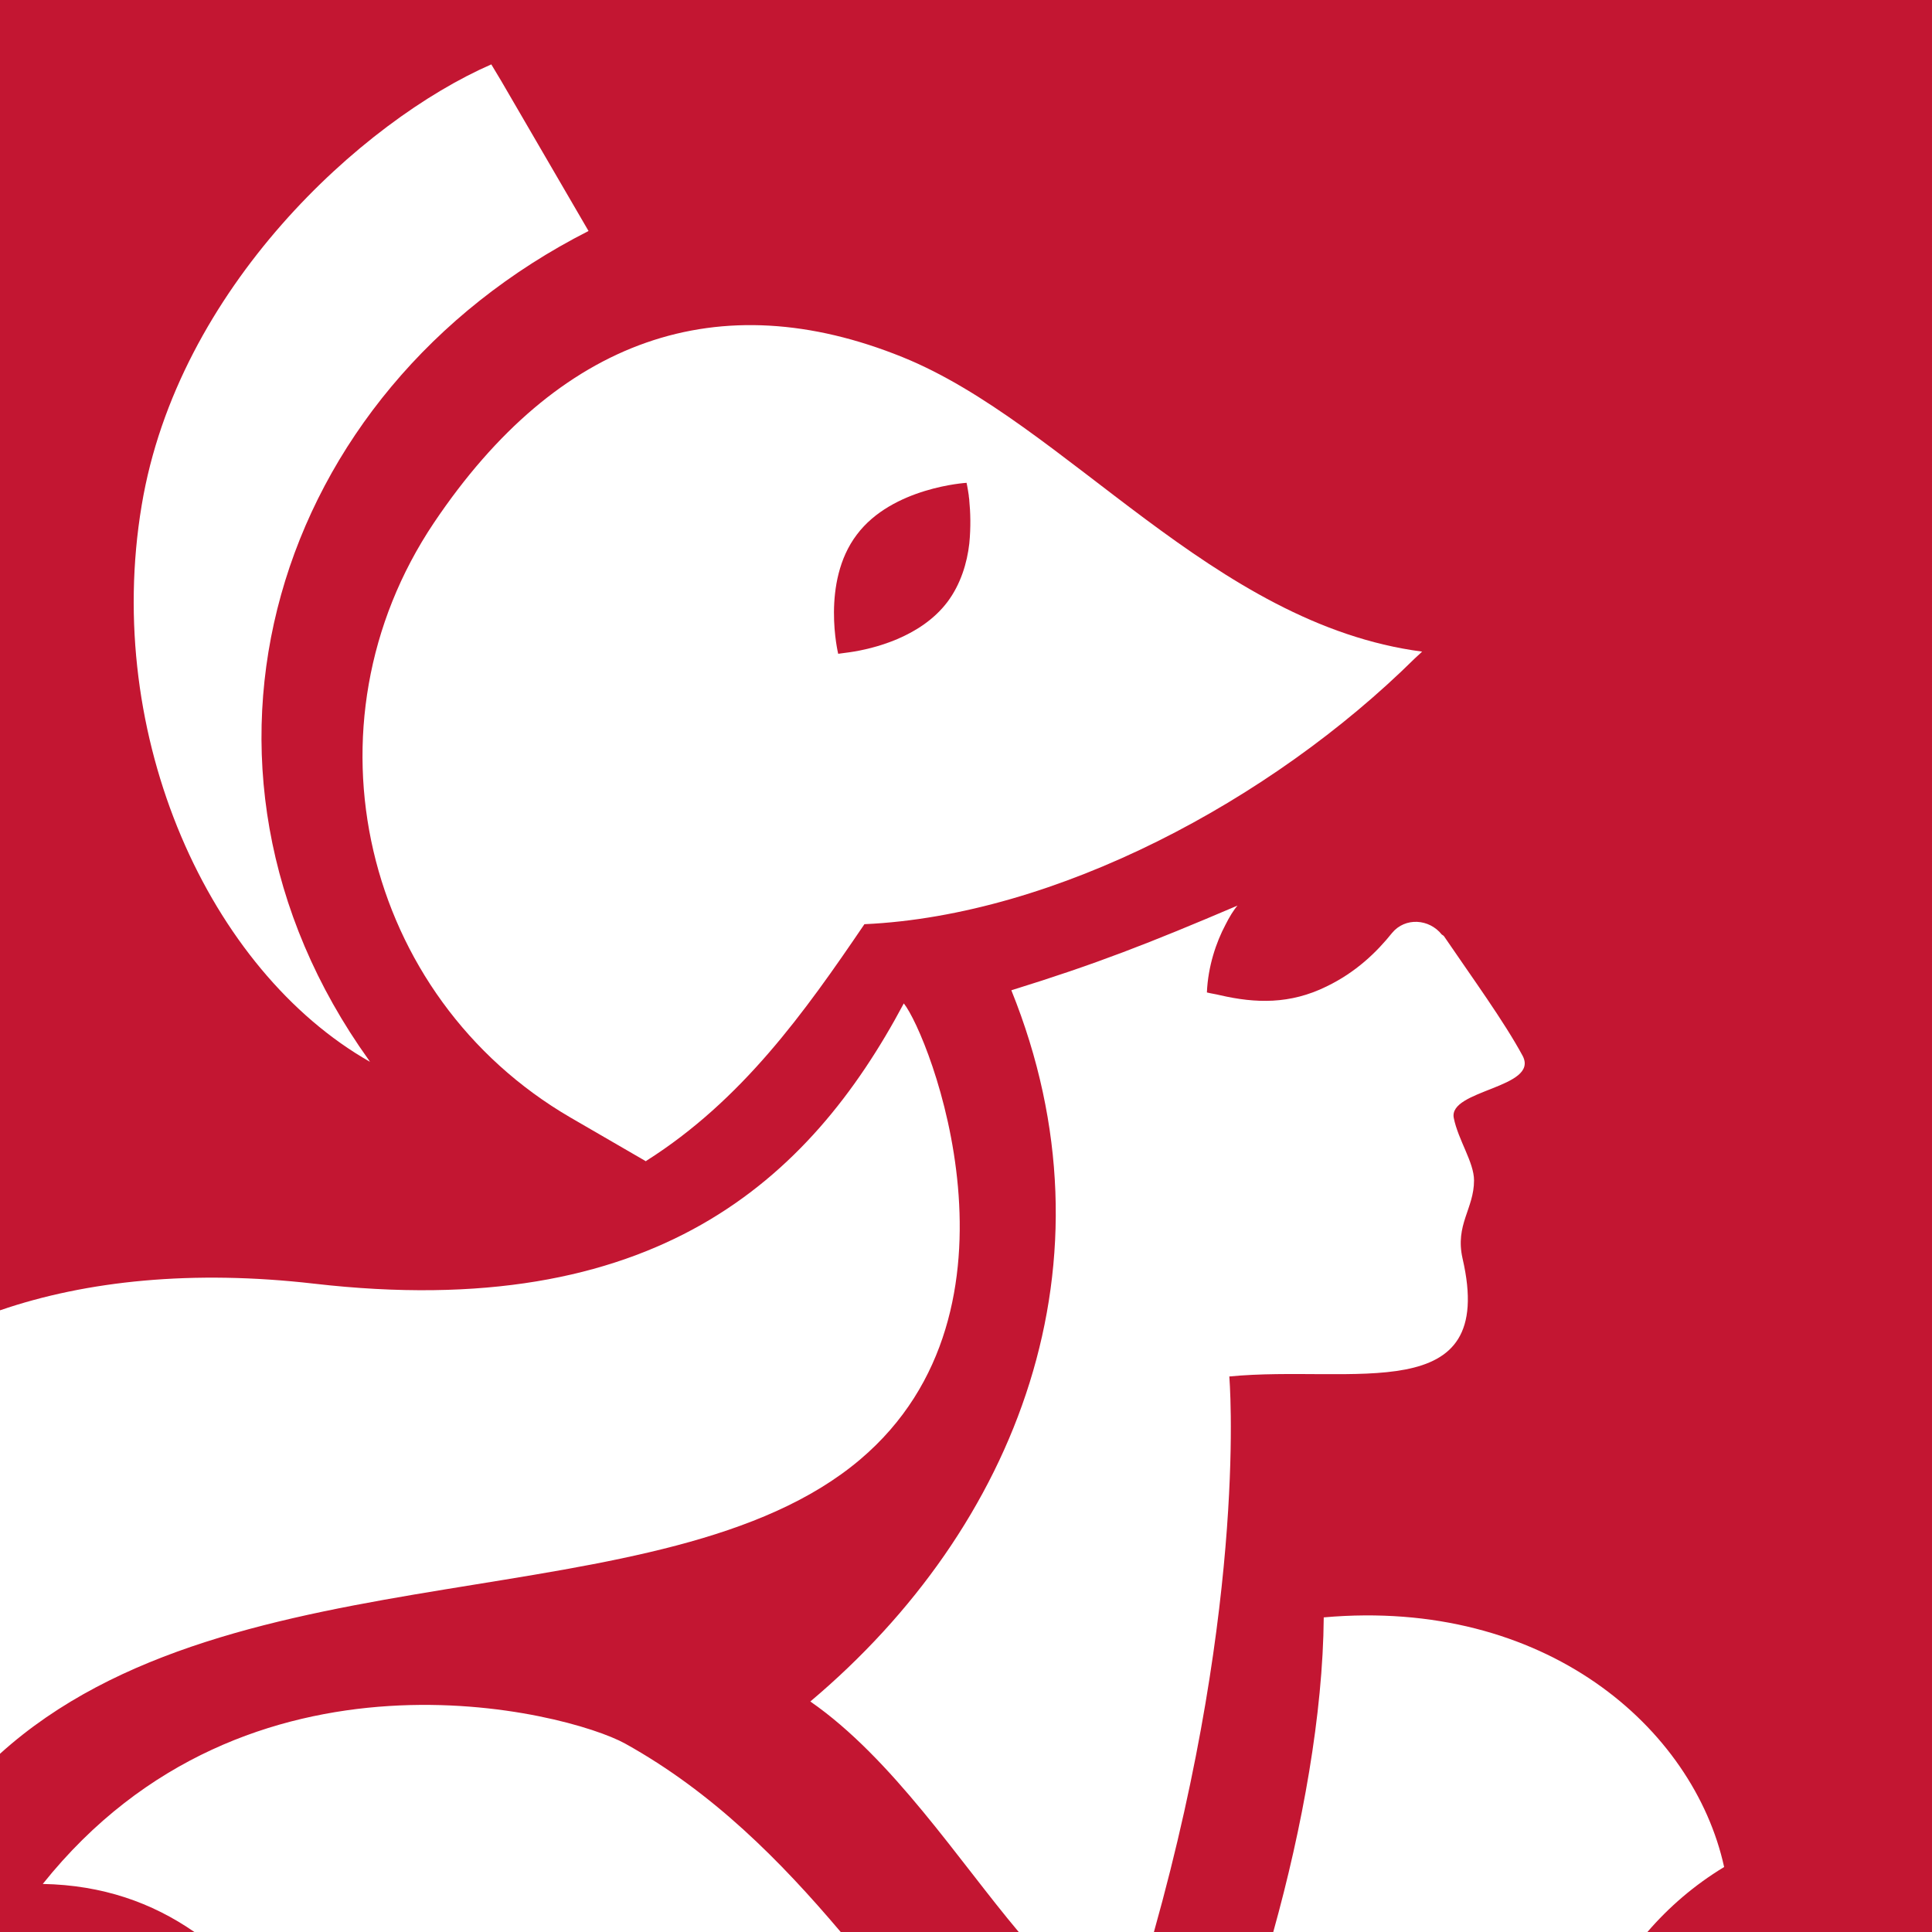 <?xml version="1.0" encoding="UTF-8"?> <svg xmlns="http://www.w3.org/2000/svg" id="Layer_1" width="500" height="500" version="1.1" viewBox="0 0 500 500"><defs><style> .st0 { fill: #fff; } .st1 { fill: #c31632; fill-rule: evenodd; } </style></defs><rect class="st0" width="500" height="500"></rect><g><path class="st1" d="M220.037,168.78c5.797-.848,18.235-3.817,25.163-13.006,3.391-4.524,5.089-10.038,5.656-15.127.422-4.241.284-8.2,0-11.027,0-.565-.142-.989-.142-1.413-.284-1.979-.567-3.252-.567-3.252,0,0-19.224,1.13-28.413,13.43-9.33,12.299-4.809,30.819-4.809,30.819,0,0,1.13-.141,3.111-.424Z"></path><path class="st1" d="M81.223,332.204c88.073,10.177,128.222-26.577,152.68-72.524,6.502,8.058,34.635,79.168-11.311,118.045-50.583,42.81-162.151,21.512-222.592,76.151v46.124h50.304c-10.963-7.606-23.798-12.145-39.233-12.437,52.874-66.159,135.855-44.532,150.699-36.333,22.722,12.606,40.314,30.468,55.806,48.769h46.072c-15.534-18.445-32.681-44.913-53.936-59.655,53.579-45.096,80.44-113.661,52.024-184.062,21.913-6.786,35.627-12.158,58.526-21.914-.989,1.13-2.119,2.97-3.108,4.951-2.403,4.521-4.525,10.744-4.809,17.527,1.13.284,2.264.425,3.395.709,9.189,2.119,18.094,2.402,27.566-2.261,7.633-3.678,13.005-8.909,16.963-13.856,3.395-4.1,9.614-3.675,12.867.425.284.142.422.28.564.422,7.211,10.602,15.553,22.055,20.358,30.96,4.383,8.342-19.366,8.767-17.814,16.116,1.134,5.656,5.234,11.453,5.234,16.117,0,7.353-4.95,11.449-2.97,20.216,9.047,39.019-28.416,27.424-60.365,30.536,0,0,4.863,56.897-19.509,143.77h30.884c7.569-27.146,12.867-56.454,13.065-81.424,57.254-5.089,95.706,28.554,103.622,64.604-7.733,4.69-14.315,10.377-19.859,16.82h73.653V0H0v339.109c22.472-7.713,49.984-10.494,81.223-6.904ZM233.609,92.44c42.268,17.106,80.298,69.13,134.441,76.198-.705.707-1.414,1.272-1.981,1.838-37.038,36.614-92.737,66.444-142.358,68.705-15.549,22.903-31.666,45.521-56.407,61.212l-.142.142-19.507-11.308c-53.721-31.244-70.543-101.504-35.341-153.952,32.229-47.924,73.792-62.061,121.295-42.836ZM127.149,16.664l2.544,4.241,22.619,38.877c-81.57,41.421-111.681,138.118-56.832,214.598,0,0,.142.284.284.425-41.563-23.607-69.129-84.115-59.093-144.056,9.33-56.124,57.116-99.524,90.479-114.085Z"></path></g></svg> 